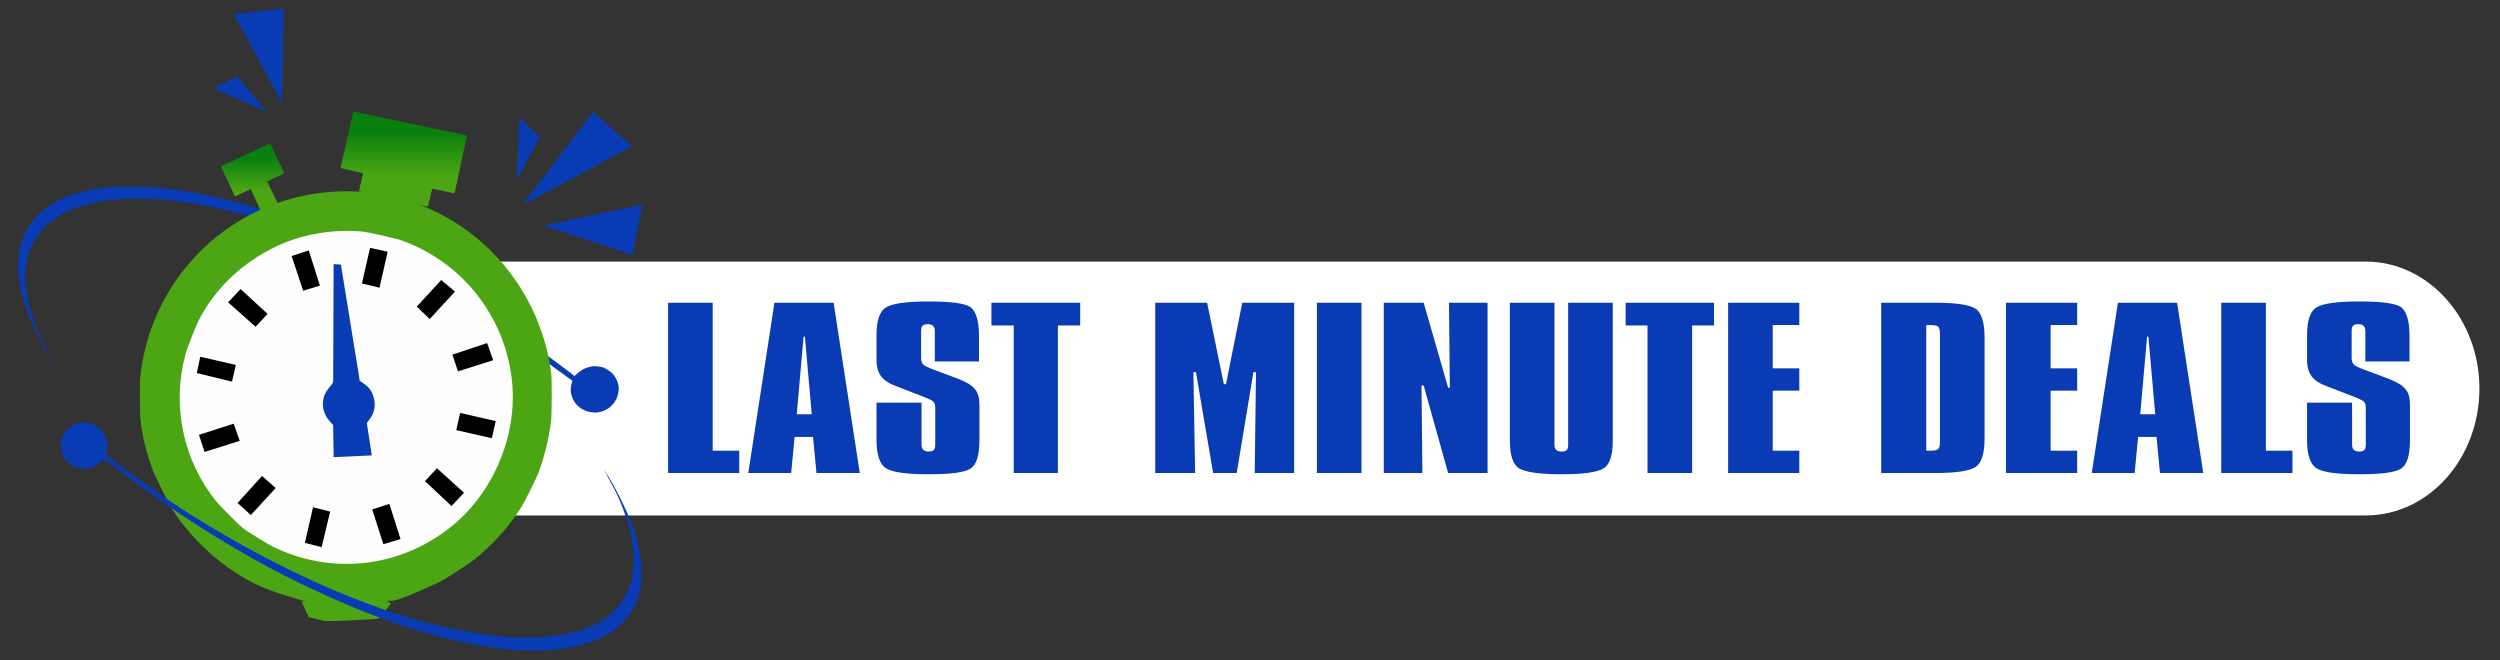 <?xml version="1.0" encoding="utf-8"?>
<!-- Generator: Adobe Illustrator 26.0.1, SVG Export Plug-In . SVG Version: 6.00 Build 0)  -->
<svg version="1.1" id="Layer_1" xmlns="http://www.w3.org/2000/svg" xmlns:xlink="http://www.w3.org/1999/xlink" x="0px" y="0px"
	 viewBox="0 0 583 154" style="enable-background:new 0 0 583 154;" xml:space="preserve">
<rect x="0" y="0" width="583" height="154" fill="#333333" stroke="none"/>
<style type="text/css">
	.st0{fill:#FFFFFF;}
	.st1{fill:url(#SVGID_1_);}
	.st2{fill:url(#SVGID_00000007397707700481142110000006591258999229750927_);}
	.st3{fill-rule:evenodd;clip-rule:evenodd;fill:url(#SVGID_00000136390245987087087710000014989517301722884504_);}
	.st4{fill-rule:evenodd;clip-rule:evenodd;fill:url(#SVGID_00000140703181073982553690000008313818387329579170_);}
	.st5{fill-rule:evenodd;clip-rule:evenodd;fill:url(#SVGID_00000139973739896913570380000013202918350219967872_);}
	.st6{fill-rule:evenodd;clip-rule:evenodd;fill:url(#SVGID_00000055699595613455736890000012703627558346124195_);}
	.st7{fill-rule:evenodd;clip-rule:evenodd;fill:url(#SVGID_00000023267056595842141130000000759210833983317888_);}
	.st8{fill-rule:evenodd;clip-rule:evenodd;fill:url(#SVGID_00000041291131129608983640000000571394650432850592_);}
	.st9{fill-rule:evenodd;clip-rule:evenodd;fill:url(#SVGID_00000144304532500131803310000014235648954008175778_);}
	.st10{fill-rule:evenodd;clip-rule:evenodd;fill:url(#SVGID_00000038413034994531018830000013869479488179824304_);}
	.st11{fill-rule:evenodd;clip-rule:evenodd;fill:url(#SVGID_00000062889218733062224460000011356812753846439843_);}
	.st12{fill-rule:evenodd;clip-rule:evenodd;fill:url(#SVGID_00000012456400612273819930000014892011934350259132_);}
	.st13{fill-rule:evenodd;clip-rule:evenodd;fill:url(#SVGID_00000066482564358165927380000011287618539282636476_);}
	.st14{fill-rule:evenodd;clip-rule:evenodd;fill:url(#SVGID_00000043435881453367608030000018170489104734827653_);}
	.st15{fill-rule:evenodd;clip-rule:evenodd;fill:url(#SVGID_00000008133377965727023740000006540740279419159219_);}
	.st16{fill-rule:evenodd;clip-rule:evenodd;fill:url(#SVGID_00000178172724723437244050000004297097133695358377_);}
	.st17{fill-rule:evenodd;clip-rule:evenodd;fill:url(#SVGID_00000161618806932583575080000007465661151344991127_);}
	.st18{fill-rule:evenodd;clip-rule:evenodd;fill:url(#SVGID_00000011031105738321398250000005296129668107235978_);}
	.st19{fill-rule:evenodd;clip-rule:evenodd;fill:url(#SVGID_00000026871987717106161190000006063982752174610058_);}
	.st20{fill-rule:evenodd;clip-rule:evenodd;fill:url(#SVGID_00000140695854609399729400000006770768387729269385_);}
	.st21{fill-rule:evenodd;clip-rule:evenodd;fill:url(#SVGID_00000032609254213817815260000009943767373562945174_);}
	.st22{fill-rule:evenodd;clip-rule:evenodd;fill:url(#SVGID_00000112627051507462789090000006044096351026731955_);}
	.st23{fill-rule:evenodd;clip-rule:evenodd;fill:url(#SVGID_00000072270754878111647120000004215831408477568922_);}
	.st24{fill-rule:evenodd;clip-rule:evenodd;fill:url(#SVGID_00000088123040497995315420000017086149342497385383_);}
	.st25{fill-rule:evenodd;clip-rule:evenodd;fill:#FDFDFD;stroke:#FDFDFD;}
	.st26{fill-rule:evenodd;clip-rule:evenodd;}
	.st27{fill-rule:evenodd;clip-rule:evenodd;fill:url(#SVGID_00000023273488229274737140000003213653407684243882_);}
	.st28{fill-rule:evenodd;clip-rule:evenodd;fill:url(#SVGID_00000074404124209179574350000018170137059515798967_);}
</style>
<path class="st0" d="M551.7,61H91c-14.7,0-26.5,13.3-26.5,29.6c0,16.4,11.9,29.6,26.5,29.6h460.7c14.7,0,26.5-13.3,26.5-29.6
	C578.2,74.3,566.3,61,551.7,61z"/>
<linearGradient id="SVGID_1_" gradientUnits="userSpaceOnUse" x1="126.052" y1="180.381" x2="91.393" y2="112.884">
	<stop  offset="0" style="stop-color:#093BB4"/>
	<stop  offset="0.306" style="stop-color:#093BB4"/>
	<stop  offset="0.811" style="stop-color:#093BB4"/>
	<stop  offset="1" style="stop-color:#093BB4"/>
</linearGradient>
<path class="st1" d="M134,87.7c-12.9-10-24.8-17-32.3-21.2c-4.8-2.6-9.6-5.1-14.6-7.4c-4.7-2.2-9.5-4.3-14.3-6.1
	c-2.6-1-5.1-1.9-7.7-2.8c-2.9-1-5.8-1.9-8.7-2.7c-2.7-0.8-5.5-1.4-8.2-2c-3.1-0.7-6.2-1.2-9.3-1.5c-1.5-0.2-3-0.3-4.5-0.4
	c-1.7-0.1-3.4-0.1-5-0.1c-1.7,0-3.4,0.1-5.1,0.3c-0.9,0.1-1.8,0.2-2.7,0.4c-3.3,0.6-6.6,1.6-9.5,3.4c-3.2,1.9-5.7,4.7-7,8.4
	c-0.3,1-0.6,2.1-0.7,3.2c-0.1,1-0.2,2-0.2,3.1c0,1.1,0.1,2.2,0.3,3.4c0.2,1.1,0.4,2.2,0.7,3.3c0.3,1.2,0.7,2.3,1.1,3.5
	C7,74.5,7.9,76.6,9,78.7c0.5,1,1.1,2.1,1.7,3.1c0.9,1.5,1.5,2.5,2.5,4L12.7,85c-0.9-1.5-1.7-3-2.4-4.5C9.4,78.7,8.6,77,8,75.1
	c-0.3-0.9-0.6-1.8-0.9-2.7C6.2,69.3,5.7,66,6,62.7c0.3-2.8,1.1-5.3,2.6-7.5c1.6-2.4,3.9-4.2,6.3-5.5c0.8-0.4,1.7-0.8,2.6-1.1
	c0.9-0.4,1.9-0.7,2.9-0.9c2.2-0.6,4.6-1,6.9-1.2c2.4-0.2,5.1-0.2,7.6-0.1c2.5,0.1,5,0.3,7.4,0.7c2.7,0.4,5.4,0.8,8.1,1.4
	c2.4,0.5,4.7,1.1,7.1,1.7c17.2,4.7,35.1,12.8,51,22.1c4.7,2.7,9.3,5.6,13.8,8.6c3.8,2.5,7.5,5.2,11.2,7.9c-0.3,0.7-0.4,1.5-0.4,2.3
	c0.1,1.5,0.8,2.8,1.8,3.7c0.6,0.5,1.2,0.8,1.9,1.1c0.7,0.2,1.5,0.3,2.2,0.3c2-0.1,3.9-1.3,4.8-3.3c0.3-0.7,0.5-1.6,0.5-2.4
	c-0.1-1.5-0.8-2.8-1.8-3.7c-0.6-0.5-1.2-0.8-1.8-1.1c-0.7-0.2-1.5-0.3-2.2-0.3c-1.3,0.1-2.6,0.6-3.6,1.5
	C134.5,87.2,134.2,87.4,134,87.7z"/>
<linearGradient id="SVGID_00000075878358801454646780000008338814926922734253_" gradientUnits="userSpaceOnUse" x1="164.076" y1="117.749" x2="164.076" y2="61.821">
	<stop  offset="0" style="stop-color:#093BB4"/>
	<stop  offset="0.306" style="stop-color:#093BB4"/>
	<stop  offset="0.811" style="stop-color:#093BB4"/>
	<stop  offset="1" style="stop-color:#093BB4"/>
</linearGradient>
<polygon style="fill:url(#SVGID_00000075878358801454646780000008338814926922734253_);" points="155.8,70.6 166.2,70.6 
	166.2,105.1 172.4,105.1 172.4,110.3 155.8,110.3 "/>
<linearGradient id="SVGID_00000135690861943685606680000006973234135116765835_" gradientUnits="userSpaceOnUse" x1="187.61" y1="117.749" x2="187.61" y2="61.821">
	<stop  offset="0" style="stop-color:#093BB4"/>
	<stop  offset="0.306" style="stop-color:#093BB4"/>
	<stop  offset="0.811" style="stop-color:#093BB4"/>
	<stop  offset="1" style="stop-color:#093BB4"/>
</linearGradient>
<path style="fill-rule:evenodd;clip-rule:evenodd;fill:url(#SVGID_00000135690861943685606680000006973234135116765835_);" d="
	M187.4,78.5l-1.6,18.1h3.5l-1.6-18.1H187.4z M180.6,70.6h13.8l6.1,39.7h-10.1l-0.8-8.4h-4.3l-0.8,8.4h-10L180.6,70.6z"/>
<linearGradient id="SVGID_00000145740421072475881660000014961773482418767786_" gradientUnits="userSpaceOnUse" x1="216.259" y1="117.749" x2="216.259" y2="61.821">
	<stop  offset="0" style="stop-color:#093BB4"/>
	<stop  offset="0.306" style="stop-color:#093BB4"/>
	<stop  offset="0.811" style="stop-color:#093BB4"/>
	<stop  offset="1" style="stop-color:#093BB4"/>
</linearGradient>
<path style="fill-rule:evenodd;clip-rule:evenodd;fill:url(#SVGID_00000145740421072475881660000014961773482418767786_);" d="
	M228.3,78.3v6h-10.3v-7c0-0.6-0.1-1-0.4-1.3c-0.3-0.3-0.7-0.4-1.3-0.4c-0.5,0-0.9,0.1-1.2,0.4c-0.2,0.2-0.3,0.7-0.3,1.3v6.2
	c0,0.7,0.2,1.2,0.5,1.5c0.3,0.3,0.9,0.6,1.9,1l6.4,2.4c1.7,0.7,3,1.4,3.7,2.3c0.8,0.9,1.1,2.1,1.1,3.7v8.3c0,3.5-0.7,5.7-2.1,6.6
	c-1.4,0.9-4.7,1.3-9.9,1.3c-5.1,0-8.4-0.5-9.8-1.4c-1.4-0.9-2.2-3.1-2.2-6.5v-8.8h10.5v9.7c0,0.6,0.1,1,0.4,1.3
	c0.3,0.3,0.7,0.4,1.3,0.4c0.5,0,0.9-0.1,1.2-0.4c0.2-0.3,0.3-0.7,0.3-1.3v-8.4c0-0.7-0.1-1.2-0.4-1.5c-0.3-0.3-0.9-0.6-1.9-1
	l-6.7-2.6c-1.7-0.6-2.9-1.4-3.6-2.3c-0.7-0.9-1.1-2.2-1.1-3.9v-5.7c0-3.4,0.7-5.6,2.2-6.5c1.4-0.9,4.7-1.4,9.9-1.4
	c5.1,0,8.4,0.4,9.8,1.3C227.6,72.6,228.3,74.8,228.3,78.3z"/>
<linearGradient id="SVGID_00000007387435018813693150000016580587667757980067_" gradientUnits="userSpaceOnUse" x1="241.547" y1="117.749" x2="241.547" y2="61.821">
	<stop  offset="0" style="stop-color:#093BB4"/>
	<stop  offset="0.306" style="stop-color:#093BB4"/>
	<stop  offset="0.811" style="stop-color:#093BB4"/>
	<stop  offset="1" style="stop-color:#093BB4"/>
</linearGradient>
<polygon style="fill-rule:evenodd;clip-rule:evenodd;fill:url(#SVGID_00000007387435018813693150000016580587667757980067_);" points="
	231.2,70.6 251.9,70.6 251.9,75.9 246.7,75.9 246.7,110.3 236.4,110.3 236.4,75.9 231.2,75.9 "/>
<linearGradient id="SVGID_00000164508522345711568580000014492971634022308997_" gradientUnits="userSpaceOnUse" x1="285.617" y1="117.749" x2="285.617" y2="61.821">
	<stop  offset="0" style="stop-color:#093BB4"/>
	<stop  offset="0.306" style="stop-color:#093BB4"/>
	<stop  offset="0.811" style="stop-color:#093BB4"/>
	<stop  offset="1" style="stop-color:#093BB4"/>
</linearGradient>
<polygon style="fill-rule:evenodd;clip-rule:evenodd;fill:url(#SVGID_00000164508522345711568580000014492971634022308997_);" points="
	269.4,70.6 281.5,70.6 285.4,89.6 285.9,89.6 289.7,70.6 301.8,70.6 301.8,110.3 292.6,110.3 292.9,86.8 292.3,86.8 288.4,110.3 
	282.9,110.3 278.9,86.8 278.3,86.8 278.7,110.3 269.4,110.3 "/>
<linearGradient id="SVGID_00000084497153674532150110000009724681689483178426_" gradientUnits="userSpaceOnUse" x1="312.256" y1="117.749" x2="312.256" y2="61.821">
	<stop  offset="0" style="stop-color:#093BB4"/>
	<stop  offset="0.306" style="stop-color:#093BB4"/>
	<stop  offset="0.811" style="stop-color:#093BB4"/>
	<stop  offset="1" style="stop-color:#093BB4"/>
</linearGradient>
<rect x="307.1" y="70.6" style="fill-rule:evenodd;clip-rule:evenodd;fill:url(#SVGID_00000084497153674532150110000009724681689483178426_);" width="10.4" height="39.7"/>
<linearGradient id="SVGID_00000039135415714263796240000015258615393039322263_" gradientUnits="userSpaceOnUse" x1="334.821" y1="117.749" x2="334.821" y2="61.821">
	<stop  offset="0" style="stop-color:#093BB4"/>
	<stop  offset="0.306" style="stop-color:#093BB4"/>
	<stop  offset="0.811" style="stop-color:#093BB4"/>
	<stop  offset="1" style="stop-color:#093BB4"/>
</linearGradient>
<polygon style="fill-rule:evenodd;clip-rule:evenodd;fill:url(#SVGID_00000039135415714263796240000015258615393039322263_);" points="
	322.7,70.6 332,70.6 337.7,90.4 338.1,90.4 337.9,70.6 346.9,70.6 346.9,110.3 337.7,110.3 332,89.9 331.5,89.9 331.7,110.3 
	322.7,110.3 "/>
<linearGradient id="SVGID_00000151508335794020601410000016973698012424052905_" gradientUnits="userSpaceOnUse" x1="364.055" y1="117.749" x2="364.055" y2="61.821">
	<stop  offset="0" style="stop-color:#093BB4"/>
	<stop  offset="0.306" style="stop-color:#093BB4"/>
	<stop  offset="0.811" style="stop-color:#093BB4"/>
	<stop  offset="1" style="stop-color:#093BB4"/>
</linearGradient>
<path style="fill-rule:evenodd;clip-rule:evenodd;fill:url(#SVGID_00000151508335794020601410000016973698012424052905_);" d="
	M352.1,70.6h10.4v33c0,0.6,0.1,1.1,0.4,1.3c0.3,0.3,0.7,0.4,1.3,0.4c0.6,0,1-0.1,1.2-0.4c0.2-0.2,0.3-0.7,0.3-1.3v-33h10.4v32.1
	c0,3.5-0.7,5.6-2.1,6.5c-1.4,0.9-4.7,1.4-9.8,1.4c-5.2,0-8.5-0.5-10-1.4c-1.4-0.9-2.1-3.1-2.1-6.5V70.6z"/>
<linearGradient id="SVGID_00000121254080710990916640000008472434729722911889_" gradientUnits="userSpaceOnUse" x1="389.398" y1="117.749" x2="389.398" y2="61.821">
	<stop  offset="0" style="stop-color:#093BB4"/>
	<stop  offset="0.306" style="stop-color:#093BB4"/>
	<stop  offset="0.811" style="stop-color:#093BB4"/>
	<stop  offset="1" style="stop-color:#093BB4"/>
</linearGradient>
<polygon style="fill-rule:evenodd;clip-rule:evenodd;fill:url(#SVGID_00000121254080710990916640000008472434729722911889_);" points="
	379.1,70.6 399.7,70.6 399.7,75.9 394.6,75.9 394.6,110.3 384.2,110.3 384.2,75.9 379.1,75.9 "/>
<linearGradient id="SVGID_00000156581027559167805430000010243434159939176594_" gradientUnits="userSpaceOnUse" x1="411.286" y1="117.749" x2="411.286" y2="61.821">
	<stop  offset="0" style="stop-color:#093BB4"/>
	<stop  offset="0.306" style="stop-color:#093BB4"/>
	<stop  offset="0.811" style="stop-color:#093BB4"/>
	<stop  offset="1" style="stop-color:#093BB4"/>
</linearGradient>
<polygon style="fill-rule:evenodd;clip-rule:evenodd;fill:url(#SVGID_00000156581027559167805430000010243434159939176594_);" points="
	403,70.6 419.6,70.6 419.6,75.8 413.4,75.8 413.4,85.9 419.6,85.9 419.6,91.1 413.4,91.1 413.4,105.1 419.6,105.1 419.6,110.3 
	403,110.3 "/>
<linearGradient id="SVGID_00000113335831248370105630000003729737836595166865_" gradientUnits="userSpaceOnUse" x1="450.844" y1="117.749" x2="450.844" y2="61.821">
	<stop  offset="0" style="stop-color:#093BB4"/>
	<stop  offset="0.306" style="stop-color:#093BB4"/>
	<stop  offset="0.811" style="stop-color:#093BB4"/>
	<stop  offset="1" style="stop-color:#093BB4"/>
</linearGradient>
<path style="fill-rule:evenodd;clip-rule:evenodd;fill:url(#SVGID_00000113335831248370105630000003729737836595166865_);" d="
	M449.2,75.8v29.3h0.9c0.9,0,1.5-0.1,1.8-0.3s0.5-0.8,0.5-1.8v-0.2V77.9c0-1-0.2-1.6-0.5-1.8c-0.3-0.2-1-0.3-2-0.3H449.2z
	 M438.8,70.6h12.7c4.8,0,7.9,0.5,9.2,1.4c1.4,0.9,2.1,3.2,2.1,6.7v23.5c0,3.6-0.7,5.8-2.1,6.7c-1.4,0.9-4.4,1.4-9.2,1.4h-12.8V70.6z
	"/>
<linearGradient id="SVGID_00000030456831651648280180000003106813264640282002_" gradientUnits="userSpaceOnUse" x1="476.113" y1="117.749" x2="476.113" y2="61.821">
	<stop  offset="0" style="stop-color:#093BB4"/>
	<stop  offset="0.306" style="stop-color:#093BB4"/>
	<stop  offset="0.811" style="stop-color:#093BB4"/>
	<stop  offset="1" style="stop-color:#093BB4"/>
</linearGradient>
<polygon style="fill-rule:evenodd;clip-rule:evenodd;fill:url(#SVGID_00000030456831651648280180000003106813264640282002_);" points="
	467.8,70.6 484.4,70.6 484.4,75.8 478.2,75.8 478.2,85.9 484.4,85.9 484.4,91.1 478.2,91.1 478.2,105.1 484.4,105.1 484.4,110.3 
	467.8,110.3 "/>
<linearGradient id="SVGID_00000150080473816658565300000000806712751932836499_" gradientUnits="userSpaceOnUse" x1="500.925" y1="117.749" x2="500.925" y2="61.821">
	<stop  offset="0" style="stop-color:#093BB4"/>
	<stop  offset="0.306" style="stop-color:#093BB4"/>
	<stop  offset="0.811" style="stop-color:#093BB4"/>
	<stop  offset="1" style="stop-color:#093BB4"/>
</linearGradient>
<path style="fill-rule:evenodd;clip-rule:evenodd;fill:url(#SVGID_00000150080473816658565300000000806712751932836499_);" d="
	M500.7,78.5l-1.6,18.1h3.5L501,78.5H500.7z M493.9,70.6h13.8l6.1,39.7h-10.1l-0.8-8.4h-4.3l-0.8,8.4h-10L493.9,70.6z"/>
<linearGradient id="SVGID_00000072983973468946829350000009298494657616343963_" gradientUnits="userSpaceOnUse" x1="526.322" y1="117.749" x2="526.322" y2="61.821">
	<stop  offset="0" style="stop-color:#093BB4"/>
	<stop  offset="0.306" style="stop-color:#093BB4"/>
	<stop  offset="0.811" style="stop-color:#093BB4"/>
	<stop  offset="1" style="stop-color:#093BB4"/>
</linearGradient>
<polygon style="fill-rule:evenodd;clip-rule:evenodd;fill:url(#SVGID_00000072983973468946829350000009298494657616343963_);" points="
	518,70.6 528.4,70.6 528.4,105.1 534.6,105.1 534.6,110.3 518,110.3 "/>
<linearGradient id="SVGID_00000174589079113918669190000016017172844007016347_" gradientUnits="userSpaceOnUse" x1="549.856" y1="117.749" x2="549.856" y2="61.821">
	<stop  offset="0" style="stop-color:#093BB4"/>
	<stop  offset="0.306" style="stop-color:#093BB4"/>
	<stop  offset="0.811" style="stop-color:#093BB4"/>
	<stop  offset="1" style="stop-color:#093BB4"/>
</linearGradient>
<path style="fill-rule:evenodd;clip-rule:evenodd;fill:url(#SVGID_00000174589079113918669190000016017172844007016347_);" d="
	M561.9,78.3v6h-10.3v-7c0-0.6-0.1-1-0.4-1.3s-0.7-0.4-1.3-0.4c-0.5,0-0.9,0.1-1.2,0.4c-0.2,0.2-0.3,0.7-0.3,1.3v6.2
	c0,0.7,0.2,1.2,0.5,1.5c0.3,0.3,0.9,0.6,1.9,1l6.4,2.4c1.7,0.7,3,1.4,3.7,2.3c0.8,0.9,1.1,2.1,1.1,3.7v8.3c0,3.5-0.7,5.7-2.1,6.6
	c-1.4,0.9-4.7,1.3-9.9,1.3c-5.1,0-8.4-0.5-9.8-1.4c-1.4-0.9-2.2-3.1-2.2-6.5v-8.8h10.5v9.7c0,0.6,0.1,1,0.4,1.3
	c0.3,0.3,0.7,0.4,1.3,0.4c0.5,0,0.9-0.1,1.2-0.4c0.2-0.3,0.3-0.7,0.3-1.3v-8.4c0-0.7-0.1-1.2-0.4-1.5c-0.3-0.3-0.9-0.6-1.9-1
	l-6.7-2.6c-1.7-0.6-2.9-1.4-3.6-2.3c-0.7-0.9-1.1-2.2-1.1-3.9v-5.7c0-3.4,0.7-5.6,2.2-6.5c1.4-0.9,4.7-1.4,9.9-1.4
	c5.1,0,8.4,0.4,9.8,1.3C561.2,72.6,561.9,74.8,561.9,78.3z"/>
<linearGradient id="SVGID_00000018920157562268559590000018014472518863157904_" gradientUnits="userSpaceOnUse" x1="80.667" y1="1186.229" x2="80.667" y2="-61602.98">
	<stop  offset="0" style="stop-color:#4CA614"/>
	<stop  offset="0.288" style="stop-color:#4CA614"/>
	<stop  offset="0.811" style="stop-color:#097F0D"/>
	<stop  offset="1" style="stop-color:#097F0D"/>
</linearGradient>
<path style="fill-rule:evenodd;clip-rule:evenodd;fill:url(#SVGID_00000018920157562268559590000018014472518863157904_);" d="
	M72,143.9l-1.7-3.6h1.1c0,0-5-1.4-8.3-2.6c-9.3-3.4-18.1-11.2-23.1-19.2c-0.7-1.1-3.8-7.4-4.3-8.7c-1.5-3.9-2.6-8.3-3-12.5
	c-0.1-1.3-0.1-7.8,0-9.2C34.5,70.1,46.2,54.6,62.9,48c17.1-6.7,36.5-3.4,50.2,9.2c8.7,7.9,14.3,19.1,15.5,30.5
	c0.1,1.2,0.1,9.3-0.1,10.6c-0.5,4-1.5,8.1-2.9,11.9c-0.5,1.3-3.5,7.4-4.3,8.5c-2.8,4.4-6.6,8.5-10.7,11.8c-1,0.8-7.1,4.8-8.1,5.2
	c-1.5,0.7-9.3,4.4-11.1,4.4c-0.6,0-1.3,0-1.3,0s0.8,0.4,1,0.6c0.1,0.1-2.5,3.3-2.7,3.5c-0.2,0.2-11.6,0.8-12.8,0.6
	c-1-0.2-3.1-0.8-3.3-0.8C72,144,72,144,72,143.9z"/>
<linearGradient id="SVGID_00000013907078477309866050000001671438526222660257_" gradientUnits="userSpaceOnUse" x1="138.256" y1="139.318" x2="138.256" y2="130.959">
	<stop  offset="0" style="stop-color:#093BB4"/>
	<stop  offset="0.306" style="stop-color:#093BB4"/>
	<stop  offset="0.811" style="stop-color:#093BB4"/>
	<stop  offset="1" style="stop-color:#093BB4"/>
</linearGradient>
<polygon style="fill-rule:evenodd;clip-rule:evenodd;fill:url(#SVGID_00000013907078477309866050000001671438526222660257_);" points="
	147.5,59.5 126.7,52.6 149.8,47.7 "/>
<linearGradient id="SVGID_00000178886362627193121390000015913084525112429237_" gradientUnits="userSpaceOnUse" x1="94.135" y1="46.847" x2="94.135" y2="26.976">
	<stop  offset="0" style="stop-color:#4CA614"/>
	<stop  offset="0.288" style="stop-color:#4CA614"/>
	<stop  offset="0.811" style="stop-color:#097F0D"/>
	<stop  offset="1" style="stop-color:#097F0D"/>
</linearGradient>
<polygon style="fill-rule:evenodd;clip-rule:evenodd;fill:url(#SVGID_00000178886362627193121390000015913084525112429237_);" points="
	108.9,31.6 106,45.1 100.8,44 99.8,48.2 83.7,44.6 84.7,40.4 79.4,39.2 82.4,26 "/>
<linearGradient id="SVGID_00000054255870635762156430000017171657024454598535_" gradientUnits="userSpaceOnUse" x1="123.228" y1="398.131" x2="123.228" y2="344.658">
	<stop  offset="0" style="stop-color:#093BB4"/>
	<stop  offset="0.306" style="stop-color:#093BB4"/>
	<stop  offset="0.811" style="stop-color:#093BB4"/>
	<stop  offset="1" style="stop-color:#093BB4"/>
</linearGradient>
<polygon style="fill-rule:evenodd;clip-rule:evenodd;fill:url(#SVGID_00000054255870635762156430000017171657024454598535_);" points="
	125.9,32 120.5,41.9 121.1,27.5 "/>
<linearGradient id="SVGID_00000041297411582009206150000015484871495956692897_" gradientUnits="userSpaceOnUse" x1="134.788" y1="51.189" x2="134.788" y2="21.535">
	<stop  offset="0" style="stop-color:#093BB4"/>
	<stop  offset="0.306" style="stop-color:#093BB4"/>
	<stop  offset="0.811" style="stop-color:#093BB4"/>
	<stop  offset="1" style="stop-color:#093BB4"/>
</linearGradient>
<polygon style="fill-rule:evenodd;clip-rule:evenodd;fill:url(#SVGID_00000041297411582009206150000015484871495956692897_);" points="
	147.4,34.1 122.7,47.4 122.1,47.4 138.3,26.1 "/>
<linearGradient id="SVGID_00000009577450509331042310000016498751964318628266_" gradientUnits="userSpaceOnUse" x1="55.969" y1="51.196" x2="55.969" y2="43.28">
	<stop  offset="0" style="stop-color:#093BB4"/>
	<stop  offset="0.306" style="stop-color:#093BB4"/>
	<stop  offset="0.811" style="stop-color:#093BB4"/>
	<stop  offset="1" style="stop-color:#093BB4"/>
</linearGradient>
<polygon style="fill-rule:evenodd;clip-rule:evenodd;fill:url(#SVGID_00000009577450509331042310000016498751964318628266_);" points="
	62.2,26.1 49.8,20.6 55.3,17.8 "/>
<linearGradient id="SVGID_00000173857695980526892980000005747893771085190324_" gradientUnits="userSpaceOnUse" x1="60.364" y1="27.941" x2="60.364" y2="-2.634">
	<stop  offset="0" style="stop-color:#093BB4"/>
	<stop  offset="0.306" style="stop-color:#093BB4"/>
	<stop  offset="0.811" style="stop-color:#093BB4"/>
	<stop  offset="1" style="stop-color:#093BB4"/>
</linearGradient>
<polygon style="fill-rule:evenodd;clip-rule:evenodd;fill:url(#SVGID_00000173857695980526892980000005747893771085190324_);" points="
	65.7,24 54.5,3.3 66.2,2 "/>
<linearGradient id="SVGID_00000000920623010553264990000007293990060559674753_" gradientUnits="userSpaceOnUse" x1="58.891" y1="48.591" x2="58.891" y2="34.12">
	<stop  offset="0" style="stop-color:#4CA614"/>
	<stop  offset="0.288" style="stop-color:#4CA614"/>
	<stop  offset="0.811" style="stop-color:#097F0D"/>
	<stop  offset="1" style="stop-color:#097F0D"/>
</linearGradient>
<polygon style="fill-rule:evenodd;clip-rule:evenodd;fill:url(#SVGID_00000000920623010553264990000007293990060559674753_);" points="
	66.3,40.4 62.3,42.3 64.9,47.7 61,49.6 58.5,44.1 54.8,45.8 51.5,38.8 63,33.4 "/>
<path class="st25" d="M118.8,88c1.6,12.5-3.6,25.5-12.9,33.6C94,131.8,77.8,133.8,64,127.1c-1.1-0.5-6.1-3.6-7-4.3
	c-1-0.8-5.3-5.1-6.1-6.1c-7.8-9.6-10.3-22.2-7.2-33.8c0.3-1.3,2.4-6.6,3-7.8c3.8-7.5,10.1-13.5,18.2-17.3c6-2.8,13-3.9,19.6-3.3
	c1.1,0.1,7.8,1.6,8.9,2C106.6,61.2,116.8,72.9,118.8,88z"/>
<polygon class="st26" points="77,119.3 75,127.6 71.1,126.6 73,118.3 "/>
<polygon class="st26" points="93.4,125.7 89.4,126.9 86.8,118.8 90.8,117.5 "/>
<polygon class="st26" points="64.3,113.8 58.5,120.1 55.4,117.3 61.1,111 "/>
<polygon class="st26" points="105.3,118 99.1,112.2 101.9,109.2 108.2,114.9 "/>
<polygon class="st26" points="55.9,102.8 47.7,105.4 46.4,101.4 54.5,98.8 "/>
<polygon class="st26" points="115.6,98.2 114.7,102.2 106.4,100.3 107.3,96.3 "/>
<polygon class="st26" points="55,85.1 54.1,89 45.9,87 46.7,83.2 "/>
<polygon class="st26" points="115,84 106.8,86.6 105.5,82.7 113.6,80 "/>
<polygon class="st26" points="62.4,73.2 59.6,76.2 53.2,70.5 56.1,67.4 "/>
<polygon class="st26" points="106.1,68 100.2,74.4 97.2,71.5 102.9,65.3 "/>
<linearGradient id="SVGID_00000037662163241456425330000015360843445398698670_" gradientUnits="userSpaceOnUse" x1="95.825" y1="108.893" x2="62.694" y2="61.577">
	<stop  offset="0" style="stop-color:#093BB4"/>
	<stop  offset="0.306" style="stop-color:#093BB4"/>
	<stop  offset="0.811" style="stop-color:#093BB4"/>
	<stop  offset="1" style="stop-color:#093BB4"/>
</linearGradient>
<path style="fill-rule:evenodd;clip-rule:evenodd;fill:url(#SVGID_00000037662163241456425330000015360843445398698670_);" d="
	M84.2,89c1.9,1.3,2.5,2,3,3.9c0.5,2,0,3.7-1.4,5.4c-0.2,0.3-0.3,0.4-0.2,0.7l1.1,7.2l-8.9,0.4l-0.1-7.1c0-0.4,0-0.4-0.3-0.7
	c-1.4-1.4-2.2-3-2.1-5c0.2-1.8,0.7-2.5,2.1-4.2c0.2-0.3,0.3-0.4,0.3-0.7l0.1-27.3l1.7,0.1l4.3,26.5C83.8,88.8,83.9,88.8,84.2,89z"/>
<polygon class="st26" points="74.6,66.6 70.7,67.8 68,59.7 72,58.4 "/>
<polygon class="st26" points="88.5,67.1 84.4,66.1 86.3,57.8 90.4,58.7 "/>
<linearGradient id="SVGID_00000008119434751000631050000000210961437536522387_" gradientUnits="userSpaceOnUse" x1="140.749" y1="232.118" x2="106.111" y2="163.295">
	<stop  offset="0" style="stop-color:#093BB4"/>
	<stop  offset="0.306" style="stop-color:#093BB4"/>
	<stop  offset="0.811" style="stop-color:#093BB4"/>
	<stop  offset="1" style="stop-color:#093BB4"/>
</linearGradient>
<path style="fill-rule:evenodd;clip-rule:evenodd;fill:url(#SVGID_00000008119434751000631050000000210961437536522387_);" d="
	M24.5,107.1c12.5,10,24,17.1,31.2,21.3c4.6,2.7,9.3,5.2,14,7.5c4.6,2.2,9.2,4.3,13.8,6.2c2.5,1,4.9,1.9,7.4,2.8
	c2.8,1,5.6,1.9,8.4,2.7c2.6,0.8,5.3,1.4,7.9,2c3,0.7,6,1.2,9,1.6c1.4,0.2,2.9,0.3,4.3,0.4c1.6,0.1,3.2,0.2,4.9,0.1
	c1.6,0,3.3-0.1,4.9-0.3c0.9-0.1,1.7-0.2,2.6-0.4c3.2-0.6,6.4-1.6,9.2-3.3c3-1.9,5.5-4.6,6.7-8.4c0.3-1,0.6-2.1,0.7-3.2
	c0.1-1,0.2-2,0.1-3.1c0-1.1-0.1-2.2-0.3-3.4c-0.2-1.1-0.4-2.2-0.7-3.3c-0.3-1.2-0.7-2.3-1.1-3.5c-0.7-2.1-1.7-4.3-2.7-6.3
	c-0.5-1.1-1.1-2.1-1.6-3.1c-0.8-1.5-1.5-2.5-2.4-4l0.4,0.8c0.8,1.5,1.6,3,2.4,4.5c0.8,1.7,1.6,3.5,2.2,5.4c0.3,0.9,0.6,1.8,0.8,2.7
	c0.9,3.2,1.4,6.5,1.1,9.7c-0.2,2.8-1,5.3-2.5,7.5c-1.6,2.4-3.7,4.2-6.1,5.4c-0.8,0.4-1.6,0.8-2.5,1.1c-0.9,0.4-1.8,0.7-2.8,0.9
	c-2.1,0.6-4.4,0.9-6.6,1.1c-2.3,0.2-4.9,0.2-7.3,0.1c-2.4-0.1-4.8-0.4-7.2-0.7c-2.6-0.4-5.2-0.9-7.8-1.4c-2.3-0.5-4.6-1.1-6.9-1.7
	c-16.6-4.7-33.9-12.9-49.3-22.2c-4.5-2.7-9-5.6-13.3-8.7c-3.7-2.5-7.3-5.2-10.8-8c0.3-0.7,0.4-1.5,0.4-2.3c-0.1-1.5-0.8-2.8-1.8-3.7
	c-0.5-0.5-1.1-0.8-1.8-1.1c-0.7-0.2-1.4-0.3-2.1-0.3c-1.9,0.1-3.8,1.2-4.7,3.3c-0.3,0.7-0.5,1.6-0.4,2.4c0.1,1.5,0.8,2.8,1.8,3.7
	c0.5,0.5,1.1,0.8,1.8,1.1c0.7,0.2,1.4,0.3,2.1,0.3c1.3-0.1,2.5-0.6,3.4-1.5C24,107.7,24.3,107.4,24.5,107.1z"/>
</svg>
